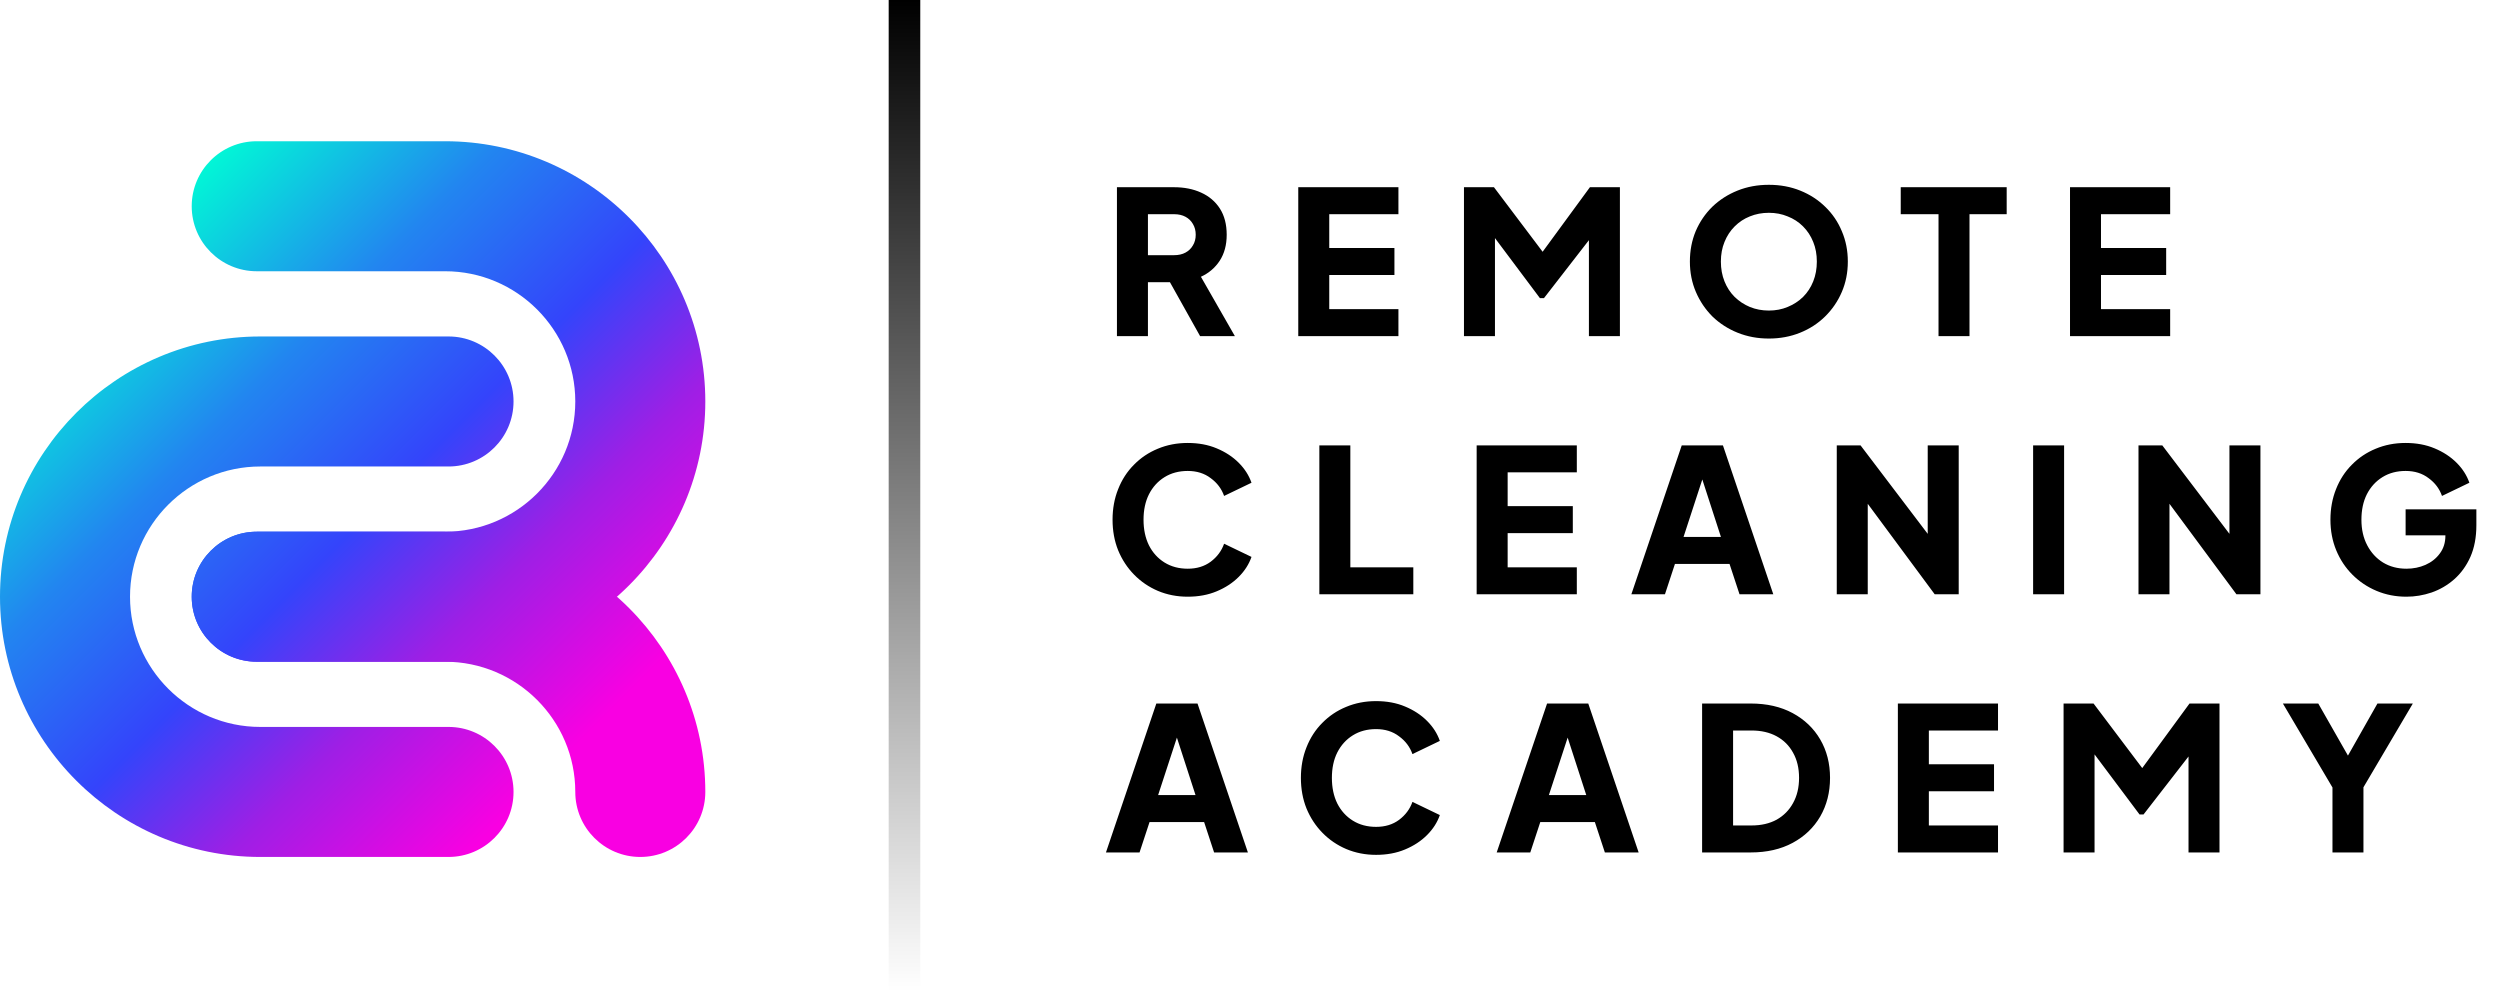 <svg width="184" height="73" viewBox="0 0 184 73" fill="none" xmlns="http://www.w3.org/2000/svg">
<path d="M82.207 24.74V13.779H86.401C87.156 13.779 87.823 13.911 88.402 14.176C88.99 14.441 89.451 14.833 89.785 15.353C90.118 15.873 90.285 16.515 90.285 17.28C90.285 18.026 90.114 18.663 89.77 19.193C89.427 19.713 88.966 20.105 88.387 20.37L90.888 24.74H88.328L85.621 19.899L87.092 20.768H84.488V24.74H82.207ZM84.488 18.781H86.415C86.739 18.781 87.019 18.718 87.254 18.59C87.49 18.462 87.671 18.286 87.799 18.06C87.936 17.835 88.005 17.575 88.005 17.28C88.005 16.976 87.936 16.712 87.799 16.486C87.671 16.26 87.49 16.084 87.254 15.956C87.019 15.829 86.739 15.765 86.415 15.765H84.488V18.781ZM95.552 24.74V13.779H102.924V15.765H97.833V18.252H102.63V20.238H97.833V22.754H102.924V24.74H95.552ZM107.748 24.74V13.779H109.955L114.06 19.223H113.03L117.018 13.779H119.225V24.74H116.944V16.295L117.856 16.501L113.634 21.945H113.339L109.264 16.501L110.029 16.295V24.74H107.748ZM130.188 24.917C129.364 24.917 128.599 24.775 127.893 24.49C127.186 24.206 126.568 23.808 126.039 23.298C125.519 22.778 125.112 22.175 124.817 21.488C124.523 20.802 124.376 20.056 124.376 19.252C124.376 18.448 124.518 17.702 124.803 17.016C125.097 16.329 125.504 15.731 126.024 15.22C126.554 14.71 127.172 14.313 127.878 14.029C128.584 13.744 129.354 13.602 130.188 13.602C131.022 13.602 131.792 13.744 132.498 14.029C133.204 14.313 133.817 14.71 134.337 15.22C134.867 15.731 135.274 16.329 135.558 17.016C135.853 17.702 136 18.448 136 19.252C136 20.056 135.853 20.802 135.558 21.488C135.264 22.175 134.852 22.778 134.322 23.298C133.803 23.808 133.19 24.206 132.483 24.49C131.777 24.775 131.012 24.917 130.188 24.917ZM130.188 22.857C130.688 22.857 131.149 22.769 131.571 22.592C132.003 22.416 132.38 22.17 132.704 21.856C133.028 21.533 133.278 21.15 133.454 20.709C133.631 20.267 133.719 19.782 133.719 19.252C133.719 18.722 133.631 18.242 133.454 17.81C133.278 17.369 133.028 16.986 132.704 16.663C132.38 16.339 132.003 16.094 131.571 15.927C131.149 15.75 130.688 15.662 130.188 15.662C129.688 15.662 129.222 15.75 128.79 15.927C128.368 16.094 127.996 16.339 127.672 16.663C127.348 16.986 127.098 17.369 126.922 17.81C126.745 18.242 126.657 18.722 126.657 19.252C126.657 19.782 126.745 20.267 126.922 20.709C127.098 21.15 127.348 21.533 127.672 21.856C127.996 22.17 128.368 22.416 128.79 22.592C129.222 22.769 129.688 22.857 130.188 22.857ZM142.675 24.74V15.765H139.894V13.779H147.692V15.765H144.955V24.74H142.675ZM152.353 24.74V13.779H159.724V15.765H154.633V18.252H159.43V20.238H154.633V22.754H159.724V24.74H152.353ZM87.416 43.917C86.631 43.917 85.9 43.775 85.224 43.49C84.557 43.206 83.973 42.808 83.473 42.298C82.972 41.788 82.58 41.19 82.296 40.503C82.021 39.817 81.884 39.066 81.884 38.252C81.884 37.438 82.021 36.688 82.296 36.001C82.57 35.304 82.958 34.706 83.458 34.206C83.958 33.696 84.542 33.303 85.209 33.029C85.886 32.744 86.621 32.602 87.416 32.602C88.211 32.602 88.922 32.734 89.549 32.999C90.187 33.264 90.727 33.617 91.168 34.059C91.609 34.5 91.923 34.991 92.11 35.53L90.094 36.501C89.907 35.971 89.579 35.535 89.108 35.192C88.647 34.839 88.083 34.662 87.416 34.662C86.769 34.662 86.2 34.814 85.709 35.118C85.219 35.422 84.836 35.844 84.562 36.383C84.297 36.913 84.164 37.536 84.164 38.252C84.164 38.968 84.297 39.596 84.562 40.135C84.836 40.675 85.219 41.097 85.709 41.401C86.2 41.705 86.769 41.857 87.416 41.857C88.083 41.857 88.647 41.685 89.108 41.342C89.579 40.989 89.907 40.547 90.094 40.018L92.11 40.989C91.923 41.528 91.609 42.019 91.168 42.46C90.727 42.902 90.187 43.255 89.549 43.52C88.922 43.784 88.211 43.917 87.416 43.917ZM97.104 43.74V32.779H99.385V41.754H104.02V43.74H97.104ZM108.682 43.74V32.779H116.054V34.765H110.963V37.252H115.759V39.238H110.963V41.754H116.054V43.74H108.682ZM120.068 43.74L123.776 32.779H126.807L130.515 43.74H128.029L127.293 41.504H123.276L122.54 43.74H120.068ZM123.909 39.517H126.66L124.983 34.338H125.601L123.909 39.517ZM135.186 43.74V32.779H136.936L142.822 40.533L141.88 40.753V32.779H144.161V43.74H142.395L136.613 35.927L137.466 35.707V43.74H135.186ZM149.637 43.74V32.779H151.918V43.74H149.637ZM157.393 43.74V32.779H159.144L165.029 40.533L164.087 40.753V32.779H166.368V43.74H164.602L158.82 35.927L159.673 35.707V43.74H157.393ZM177.112 43.917C176.327 43.917 175.596 43.775 174.919 43.49C174.242 43.206 173.649 42.808 173.139 42.298C172.629 41.788 172.232 41.19 171.947 40.503C171.663 39.817 171.52 39.066 171.52 38.252C171.52 37.438 171.658 36.688 171.932 36.001C172.207 35.304 172.595 34.706 173.095 34.206C173.595 33.696 174.179 33.303 174.846 33.029C175.523 32.744 176.258 32.602 177.053 32.602C177.847 32.602 178.558 32.734 179.186 32.999C179.824 33.264 180.363 33.617 180.805 34.059C181.246 34.5 181.56 34.991 181.746 35.53L179.731 36.501C179.544 35.971 179.216 35.535 178.745 35.192C178.284 34.839 177.72 34.662 177.053 34.662C176.405 34.662 175.836 34.814 175.346 35.118C174.856 35.422 174.473 35.844 174.198 36.383C173.933 36.913 173.801 37.536 173.801 38.252C173.801 38.968 173.943 39.596 174.228 40.135C174.512 40.675 174.9 41.097 175.39 41.401C175.89 41.705 176.464 41.857 177.112 41.857C177.612 41.857 178.078 41.764 178.509 41.577C178.951 41.381 179.304 41.102 179.569 40.739C179.843 40.376 179.981 39.939 179.981 39.429V38.517L181.025 39.4H177.053V37.487H182.261V38.649C182.261 39.542 182.114 40.322 181.82 40.989C181.526 41.646 181.128 42.195 180.628 42.637C180.138 43.068 179.584 43.392 178.966 43.608C178.357 43.814 177.739 43.917 177.112 43.917ZM81.398 62.74L85.106 51.779H88.137L91.845 62.74H89.358L88.623 60.504H84.606L83.87 62.74H81.398ZM85.238 58.517H87.99L86.312 53.338H86.93L85.238 58.517ZM101.278 62.917C100.494 62.917 99.763 62.775 99.086 62.49C98.419 62.206 97.835 61.808 97.335 61.298C96.835 60.788 96.442 60.19 96.158 59.503C95.883 58.817 95.746 58.066 95.746 57.252C95.746 56.438 95.883 55.688 96.158 55.001C96.433 54.304 96.82 53.706 97.32 53.206C97.821 52.696 98.404 52.303 99.071 52.029C99.748 51.744 100.484 51.602 101.278 51.602C102.073 51.602 102.784 51.734 103.412 51.999C104.049 52.264 104.589 52.617 105.03 53.059C105.472 53.5 105.786 53.991 105.972 54.53L103.956 55.501C103.77 54.971 103.441 54.535 102.97 54.192C102.509 53.839 101.945 53.662 101.278 53.662C100.631 53.662 100.062 53.814 99.572 54.118C99.081 54.422 98.699 54.844 98.424 55.383C98.159 55.913 98.027 56.536 98.027 57.252C98.027 57.968 98.159 58.596 98.424 59.135C98.699 59.675 99.081 60.097 99.572 60.401C100.062 60.705 100.631 60.857 101.278 60.857C101.945 60.857 102.509 60.685 102.97 60.342C103.441 59.989 103.77 59.547 103.956 59.018L105.972 59.989C105.786 60.528 105.472 61.019 105.03 61.46C104.589 61.902 104.049 62.255 103.412 62.52C102.784 62.784 102.073 62.917 101.278 62.917ZM110.157 62.74L113.865 51.779H116.896L120.604 62.74H118.118L117.382 60.504H113.365L112.629 62.74H110.157ZM113.998 58.517H116.749L115.072 53.338H115.69L113.998 58.517ZM125.275 62.74V51.779H128.85C130.037 51.779 131.067 52.014 131.94 52.485C132.813 52.956 133.49 53.603 133.97 54.427C134.451 55.251 134.691 56.193 134.691 57.252C134.691 58.311 134.451 59.258 133.97 60.092C133.49 60.916 132.813 61.563 131.94 62.034C131.067 62.505 130.037 62.74 128.85 62.74H125.275ZM127.555 60.754H128.909C129.625 60.754 130.243 60.612 130.763 60.327C131.283 60.033 131.685 59.626 131.969 59.106C132.263 58.576 132.411 57.958 132.411 57.252C132.411 56.536 132.263 55.918 131.969 55.398C131.685 54.878 131.283 54.476 130.763 54.192C130.243 53.907 129.625 53.765 128.909 53.765H127.555V60.754ZM139.683 62.74V51.779H147.054V53.765H141.964V56.252H146.76V58.238H141.964V60.754H147.054V62.74H139.683ZM151.879 62.74V51.779H154.086L158.191 57.223H157.161L161.148 51.779H163.355V62.74H161.075V54.295L161.987 54.501L157.764 59.945H157.47L153.394 54.501L154.159 54.295V62.74H151.879ZM171.67 62.74V57.958L168.021 51.779H170.625L173.274 56.428H172.347L174.98 51.779H177.585L173.95 57.944V62.74H171.67Z" fill="black"/>
<path d="M33.011 63.072H19.154C8.594 63.072 0 54.478 0 43.918C0 33.357 8.594 24.764 19.154 24.764H33.011C35.652 24.764 37.796 26.907 37.796 29.549C37.796 32.19 35.652 34.334 33.011 34.334H19.154C13.871 34.334 9.57 38.635 9.57 43.918C9.57 49.2 13.871 53.502 19.154 53.502H33.011C35.652 53.502 37.796 55.645 37.796 58.287C37.796 60.928 35.652 63.072 33.011 63.072Z" fill="url(#paint0_linear_95_121)"/>
<path d="M32.757 48.703H18.895C16.254 48.703 14.11 46.559 14.11 43.918C14.11 41.276 16.254 39.133 18.895 39.133H32.757C38.04 39.133 42.341 34.831 42.341 29.549C42.341 24.266 38.04 19.964 32.757 19.964H18.895C16.254 19.964 14.11 17.821 14.11 15.179C14.11 12.538 16.254 10.395 18.895 10.395H32.757C43.317 10.395 51.911 18.988 51.911 29.549C51.911 40.109 43.317 48.703 32.757 48.703Z" fill="url(#paint1_linear_95_121)"/>
<path d="M47.126 63.072C44.485 63.072 42.341 60.928 42.341 58.287C42.341 53.004 38.04 48.703 32.757 48.703H18.895C16.254 48.703 14.11 46.559 14.11 43.918C14.11 41.276 16.254 39.133 18.895 39.133H32.757C43.317 39.133 51.911 47.727 51.911 58.287C51.911 60.928 49.767 63.072 47.126 63.072Z" fill="url(#paint2_linear_95_121)"/>
<rect x="65.407" width="2.325" height="73" fill="url(#paint3_linear_95_121)"/>
<defs>
<linearGradient id="paint0_linear_95_121" x1="3.072" y1="23.878" x2="38.246" y2="59.047" gradientUnits="userSpaceOnUse">
<stop stop-color="#01F8D6"/>
<stop offset="0.29" stop-color="#2285F0"/>
<stop offset="0.54" stop-color="#3444FB"/>
<stop offset="0.75" stop-color="#9E1FE5"/>
<stop offset="1" stop-color="#F900E2"/>
</linearGradient>
<linearGradient id="paint1_linear_95_121" x1="13.101" y1="13.854" x2="48.27" y2="49.023" gradientUnits="userSpaceOnUse">
<stop stop-color="#01F8D6"/>
<stop offset="0.29" stop-color="#2285F0"/>
<stop offset="0.54" stop-color="#3444FB"/>
<stop offset="0.75" stop-color="#9E1FE5"/>
<stop offset="1" stop-color="#F900E2"/>
</linearGradient>
<linearGradient id="paint2_linear_95_121" x1="5.914" y1="21.036" x2="41.088" y2="56.205" gradientUnits="userSpaceOnUse">
<stop stop-color="#01F8D6"/>
<stop offset="0.29" stop-color="#2285F0"/>
<stop offset="0.54" stop-color="#3444FB"/>
<stop offset="0.75" stop-color="#9E1FE5"/>
<stop offset="1" stop-color="#F900E2"/>
</linearGradient>
<linearGradient id="paint3_linear_95_121" x1="66.57" y1="0" x2="66.57" y2="73" gradientUnits="userSpaceOnUse">
<stop/>
<stop offset="1" stop-opacity="0"/>
</linearGradient>
</defs>
</svg>
